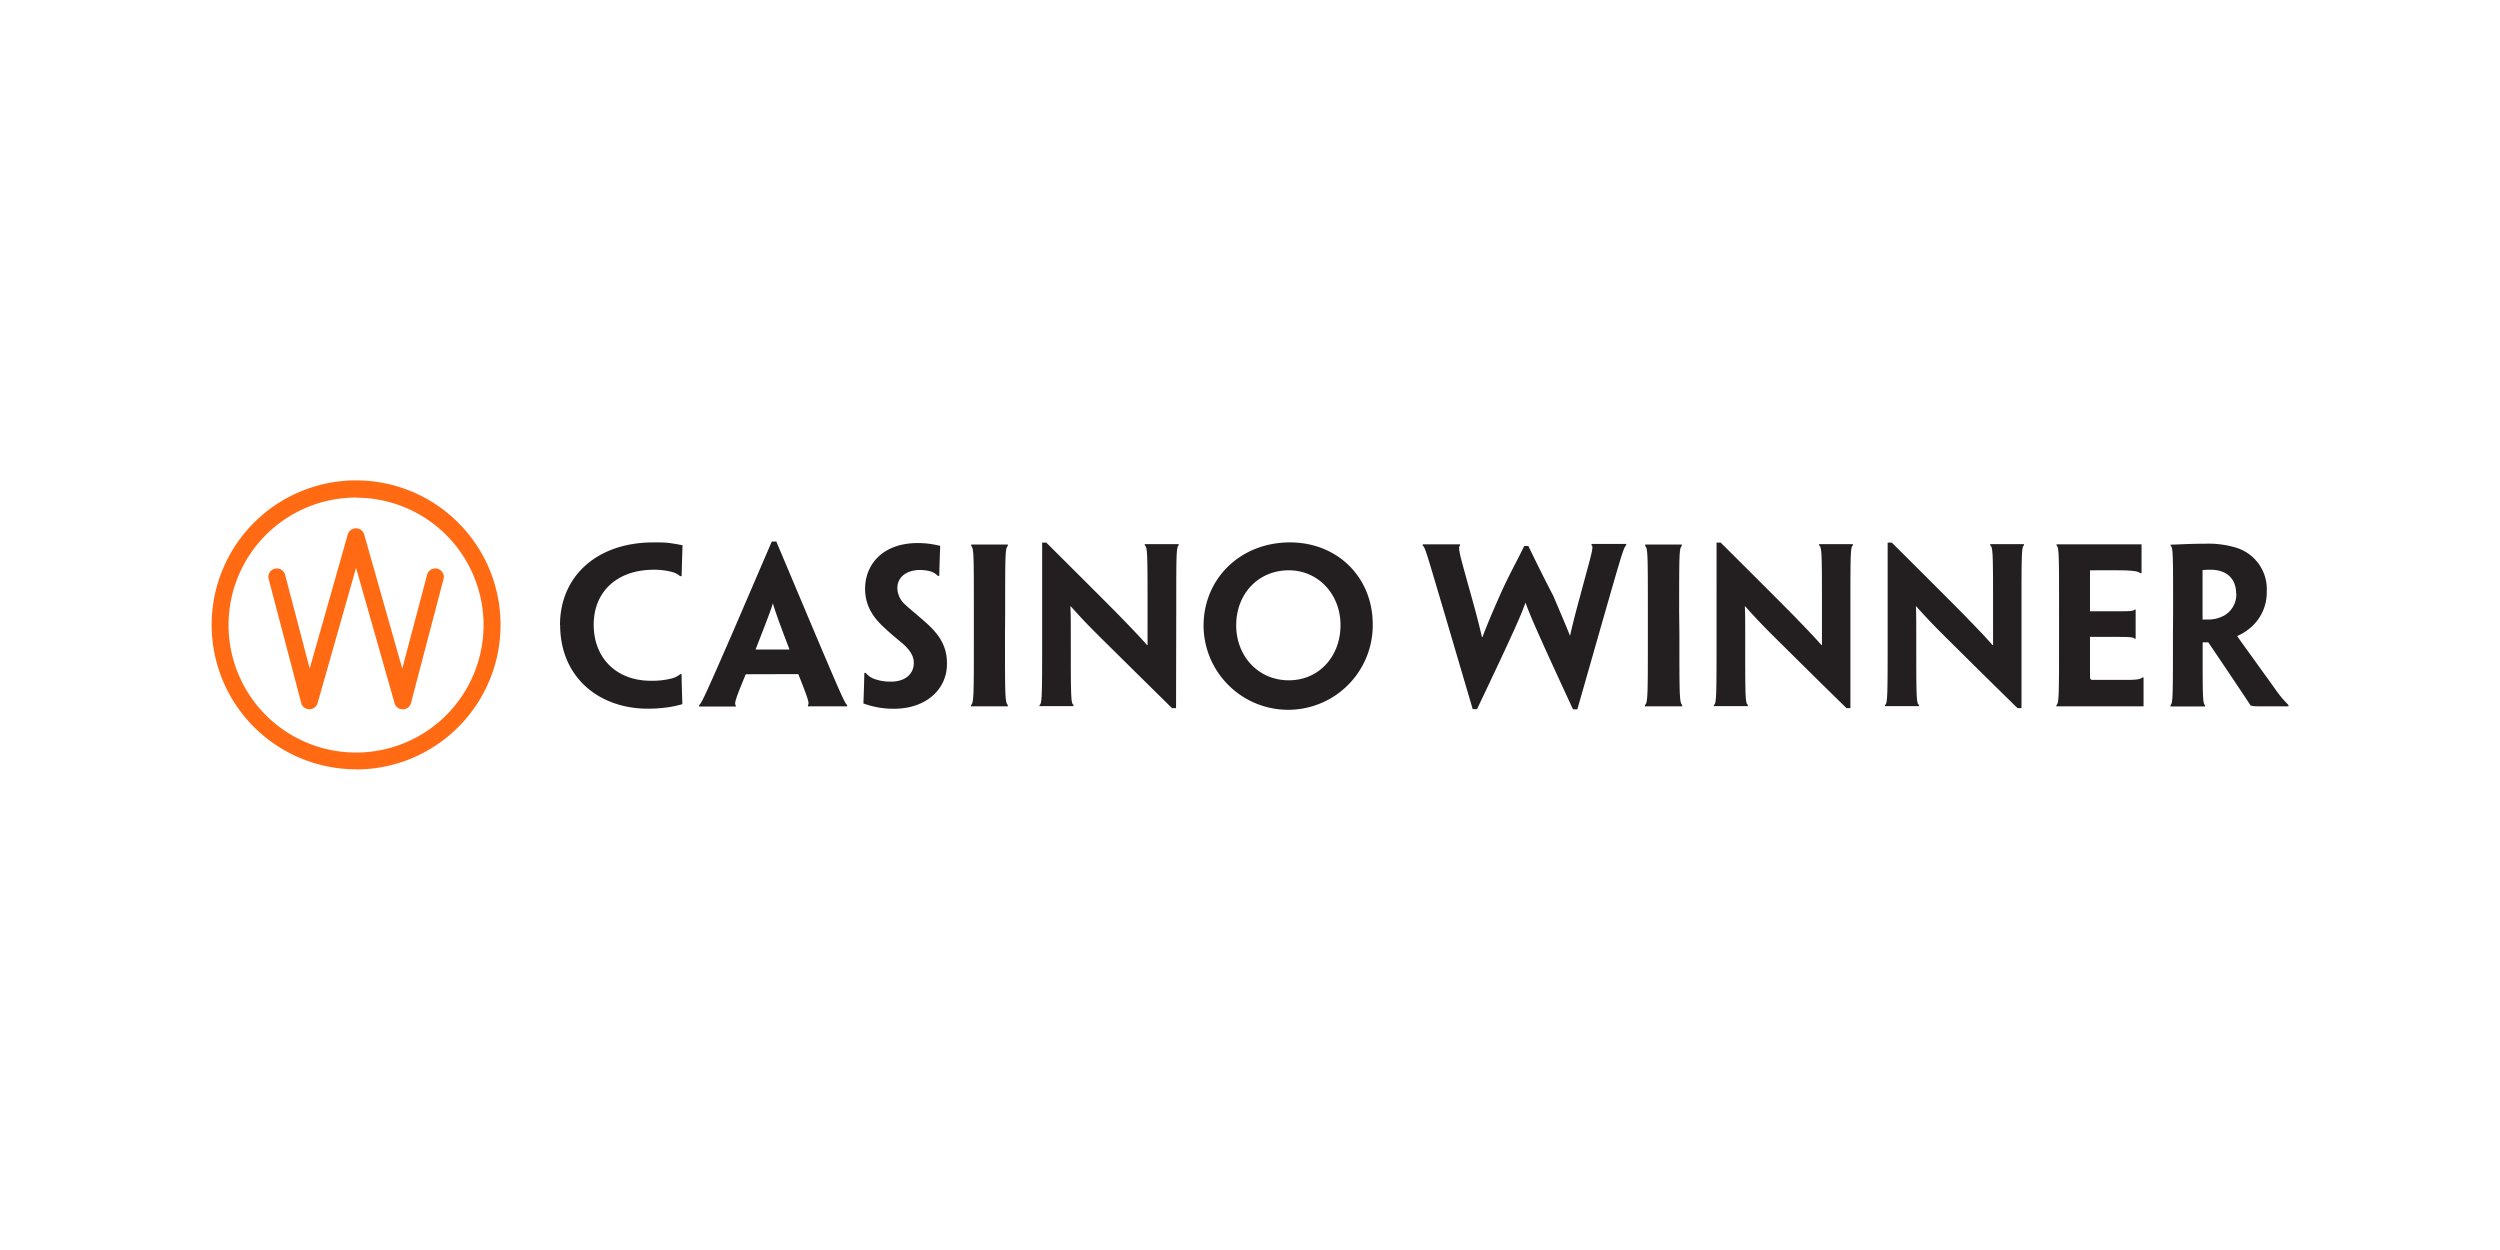 <svg id="Layer_1" data-name="Layer 1" xmlns="http://www.w3.org/2000/svg" viewBox="0 0 500 250"><defs><style>.cls-1{fill:#231f20;}.cls-2{fill:#ff6a13;}</style></defs><title>425_500x250_white</title><path class="cls-1" d="M112,125c0-9.69,7.31-16.52,18.7-16.52,1.25,0,2.15,0,3.06.11s2,.31,2.75.46c-.07,1.92-.11,3.54-.19,6.18h-.3a4,4,0,0,0-1.7-.86,13.86,13.86,0,0,0-3.58-.42c-7.24,0-12,4.3-12,11s4.6,11.2,11.39,11.2a15.81,15.81,0,0,0,4-.41,4.38,4.38,0,0,0,1.92-.91h.27c0,1.51.11,4.61.15,6a21.19,21.19,0,0,1-2.76.61,29.34,29.34,0,0,1-4.11.3c-9.88,0-17.57-6.34-17.57-16.75Zm37.15,9.85c-1.74,4.22-2.42,5.92-2,6.18v.27h-7.32V141c.45-.26,1.25-2,6.53-14.1l8-18.6h.9l7.85,18.63C168.23,139,169,140.73,169.43,141v.27h-7.84V141c.41-.26-.27-2-1.93-6.18Zm8.71-4.94,0-.12c-2.37-6.18-2.94-7.92-3.28-9.13h0c-.37,1.21-1,2.95-3.43,9.13l0,.12Zm31.53,2.9c0,5-4.11,8.94-10.59,8.94a17.33,17.33,0,0,1-6.12-1.06c.08-2.11.12-3.17.19-6.11h.27a4.09,4.09,0,0,0,1.62,1.17,9.3,9.3,0,0,0,3.54.57c2.46,0,4.46-1.32,4.46-3.74,0-1.43-.8-2.64-2.38-4-1.28-1.05-2.41-2-3.47-3-2.34-2.11-3.89-4.49-3.89-7.84,0-4.75,3.44-9.13,10.53-9.13a18,18,0,0,1,4.49.57c-.08,2.11-.12,3.24-.19,6h-.27a3.59,3.59,0,0,0-1.47-.9A7.86,7.86,0,0,0,184,114c-2.6,0-4.53,1.36-4.53,3.62a4.54,4.54,0,0,0,1.51,3.25c1,.94,2.34,2,4.08,3.54,2.64,2.34,4.37,4.68,4.33,8.34ZM201,126.92c0,12.07,0,13.58.56,14.07v.27h-7.35V141c.56-.45.56-2,.56-14v-4.6c0-11.24,0-12.79-.53-13.2v-.3h7.32v.3c-.53.41-.53,1.92-.53,13.2Zm34.21,14.71h-.8c-7.24-7.12-11.61-11.46-14.44-14.25-2-2-3.43-3.44-5.81-6.11h-.08c.08,1.66.08,2.94.08,6.29,0,11.4,0,13.17.53,13.39v.27h-6.79V141c.53-.26.53-2,.53-14.06V108.52h.83c7.46,7.43,11.88,11.84,14.67,14.67,1.81,1.89,3.47,3.55,5.47,5.81h.11c0-2,0-3.32,0-7.17,0-10.75,0-12.48-.56-12.75v-.26h6.79v.26c-.49.27-.49,2-.49,13.24Zm39.34-16.74a16.92,16.92,0,0,1-33.84.3c0-9.54,7.43-16.71,17.28-16.71,9.54,0,16.56,7,16.56,16.41Zm-6.45.11c0-6.11-4.42-10.94-10.34-10.94-6.15,0-10.52,4.75-10.52,11,0,6.15,4.41,11,10.52,11s10.34-4.87,10.34-11Zm47.37,16.86h-.87c-7.77-16.75-8.75-19.24-9.5-21.35h0c-.75,2.15-1.77,4.68-9.69,21.31h-.87l-5.92-20.1c-3.17-10.64-3.58-12.3-4.08-12.6v-.26h7.47v.26c-.52.34,0,2,2.23,10,1.05,3.77,1.58,5.84,2.15,8.29h.11c.83-2.22,1.74-4.41,3.47-8.33s3.62-7.24,4.87-9.88h.83c1.24,2.56,2.86,5.88,5,10,1.54,3.62,2.52,5.92,3.35,8H314c.56-2.49,1.09-4.57,2-7.89,2.22-8.33,2.83-10,2.3-10.26v-.26h6.94v.26c-.49.38-.94,2-4,12.6Zm20.41-14.94c0,12.07,0,13.58.56,14.07v.27H329V141c.57-.45.57-2,.57-14v-4.6c0-11.24,0-12.79-.53-13.2v-.3h7.32v.3c-.53.41-.53,1.92-.53,13.2Zm34.21,14.71h-.79c-7.28-7.12-11.62-11.46-14.45-14.25-2-2-3.43-3.44-5.81-6.11h-.07c.07,1.66.07,2.94.07,6.29,0,11.4,0,13.17.53,13.39v.27h-6.79V141c.53-.26.53-2,.53-14.06V108.52h.83c7.47,7.43,11.88,11.84,14.67,14.67,1.81,1.89,3.47,3.55,5.47,5.81h.11c0-2,0-3.32,0-7.17,0-10.75,0-12.48-.57-12.75v-.26h6.75v.26c-.49.27-.49,2-.49,13.24l0,19.31Zm34.21,0h-.79c-7.28-7.12-11.62-11.46-14.45-14.25-2-2-3.43-3.44-5.81-6.11h-.07c.07,1.66.07,2.94.07,6.29,0,11.4,0,13.17.53,13.39v.27H377V141c.53-.26.53-2,.53-14.06V108.52h.83c7.47,7.43,11.88,11.84,14.67,14.67,1.81,1.89,3.47,3.55,5.47,5.81h.11c0-2,0-3.32,0-7.17,0-10.75,0-12.48-.57-12.75v-.26h6.75v.26c-.49.27-.49,2-.49,13.24l0,19.31Zm7.51-19.27c0-11.24,0-13-.5-13.24v-.26h17c0,1.84,0,3.32,0,5.77H428c-.31-.46-2.15-.57-4.68-.57H418v8.19h5.28c2.57,0,3.36,0,3.66-.34h.19v5.84h-.19c-.3-.34-1.13-.37-3.58-.37H418v7.84c0,.38,0,.57.3.76,2.15,0,5,0,6.94,0,1.74,0,2.87-.08,3.21-.49h.26c0,2.49,0,3.84,0,5.77H411.28V141c.53-.26.53-2,.53-14.07v-4.56Zm22.81,0c0-11.24,0-13-.49-13.16v-.27c.72,0,1.89-.07,3-.11s2.83-.08,3.89-.08a19.31,19.31,0,0,1,6.22.8,8.66,8.66,0,0,1,6.11,8.75,9.23,9.23,0,0,1-3.47,7.43,10.24,10.24,0,0,1-2.41,1.47v.07c.56.83,1.28,1.81,7.5,10.45a21.38,21.38,0,0,0,2.72,3.28v.27h-6.22a5.27,5.27,0,0,1-1.33-.15q-3.61-5.45-8.48-12.64h-1.13v1.66c0,8.9,0,10.67.49,10.9v.26H434.1V141c.49-.26.49-2,.49-14.07Zm12.6-3.7c0-3-2-4.71-5.05-4.71-.57,0-1.1,0-1.66.07v9.89c.41,0,.79,0,1.21,0a6.68,6.68,0,0,0,3.16-.83,4.86,4.86,0,0,0,2.38-4.41l0,0Z"/><path class="cls-2" d="M80.53,141.86a1.66,1.66,0,0,1-1.62-1.24l-7.7-27.05-7.69,27.05a1.7,1.7,0,0,1-2.11,1.16,1.64,1.64,0,0,1-1.17-1.2l-6.53-24.86a1.7,1.7,0,0,1,3.28-.87h0l4.95,18.86,7.61-26.81a1.71,1.71,0,0,1,2.12-1.17,1.68,1.68,0,0,1,1.17,1.17l7.61,26.81,5-18.86a1.7,1.7,0,0,1,3.28.87h0l-6.53,24.86a1.63,1.63,0,0,1-1.62,1.28Zm-9.32,12A28.89,28.89,0,1,1,100.11,125,28.9,28.9,0,0,1,71.21,153.89Zm0-54.35A25.5,25.5,0,1,0,96.71,125,25.48,25.48,0,0,0,71.21,99.54Z"/></svg>
